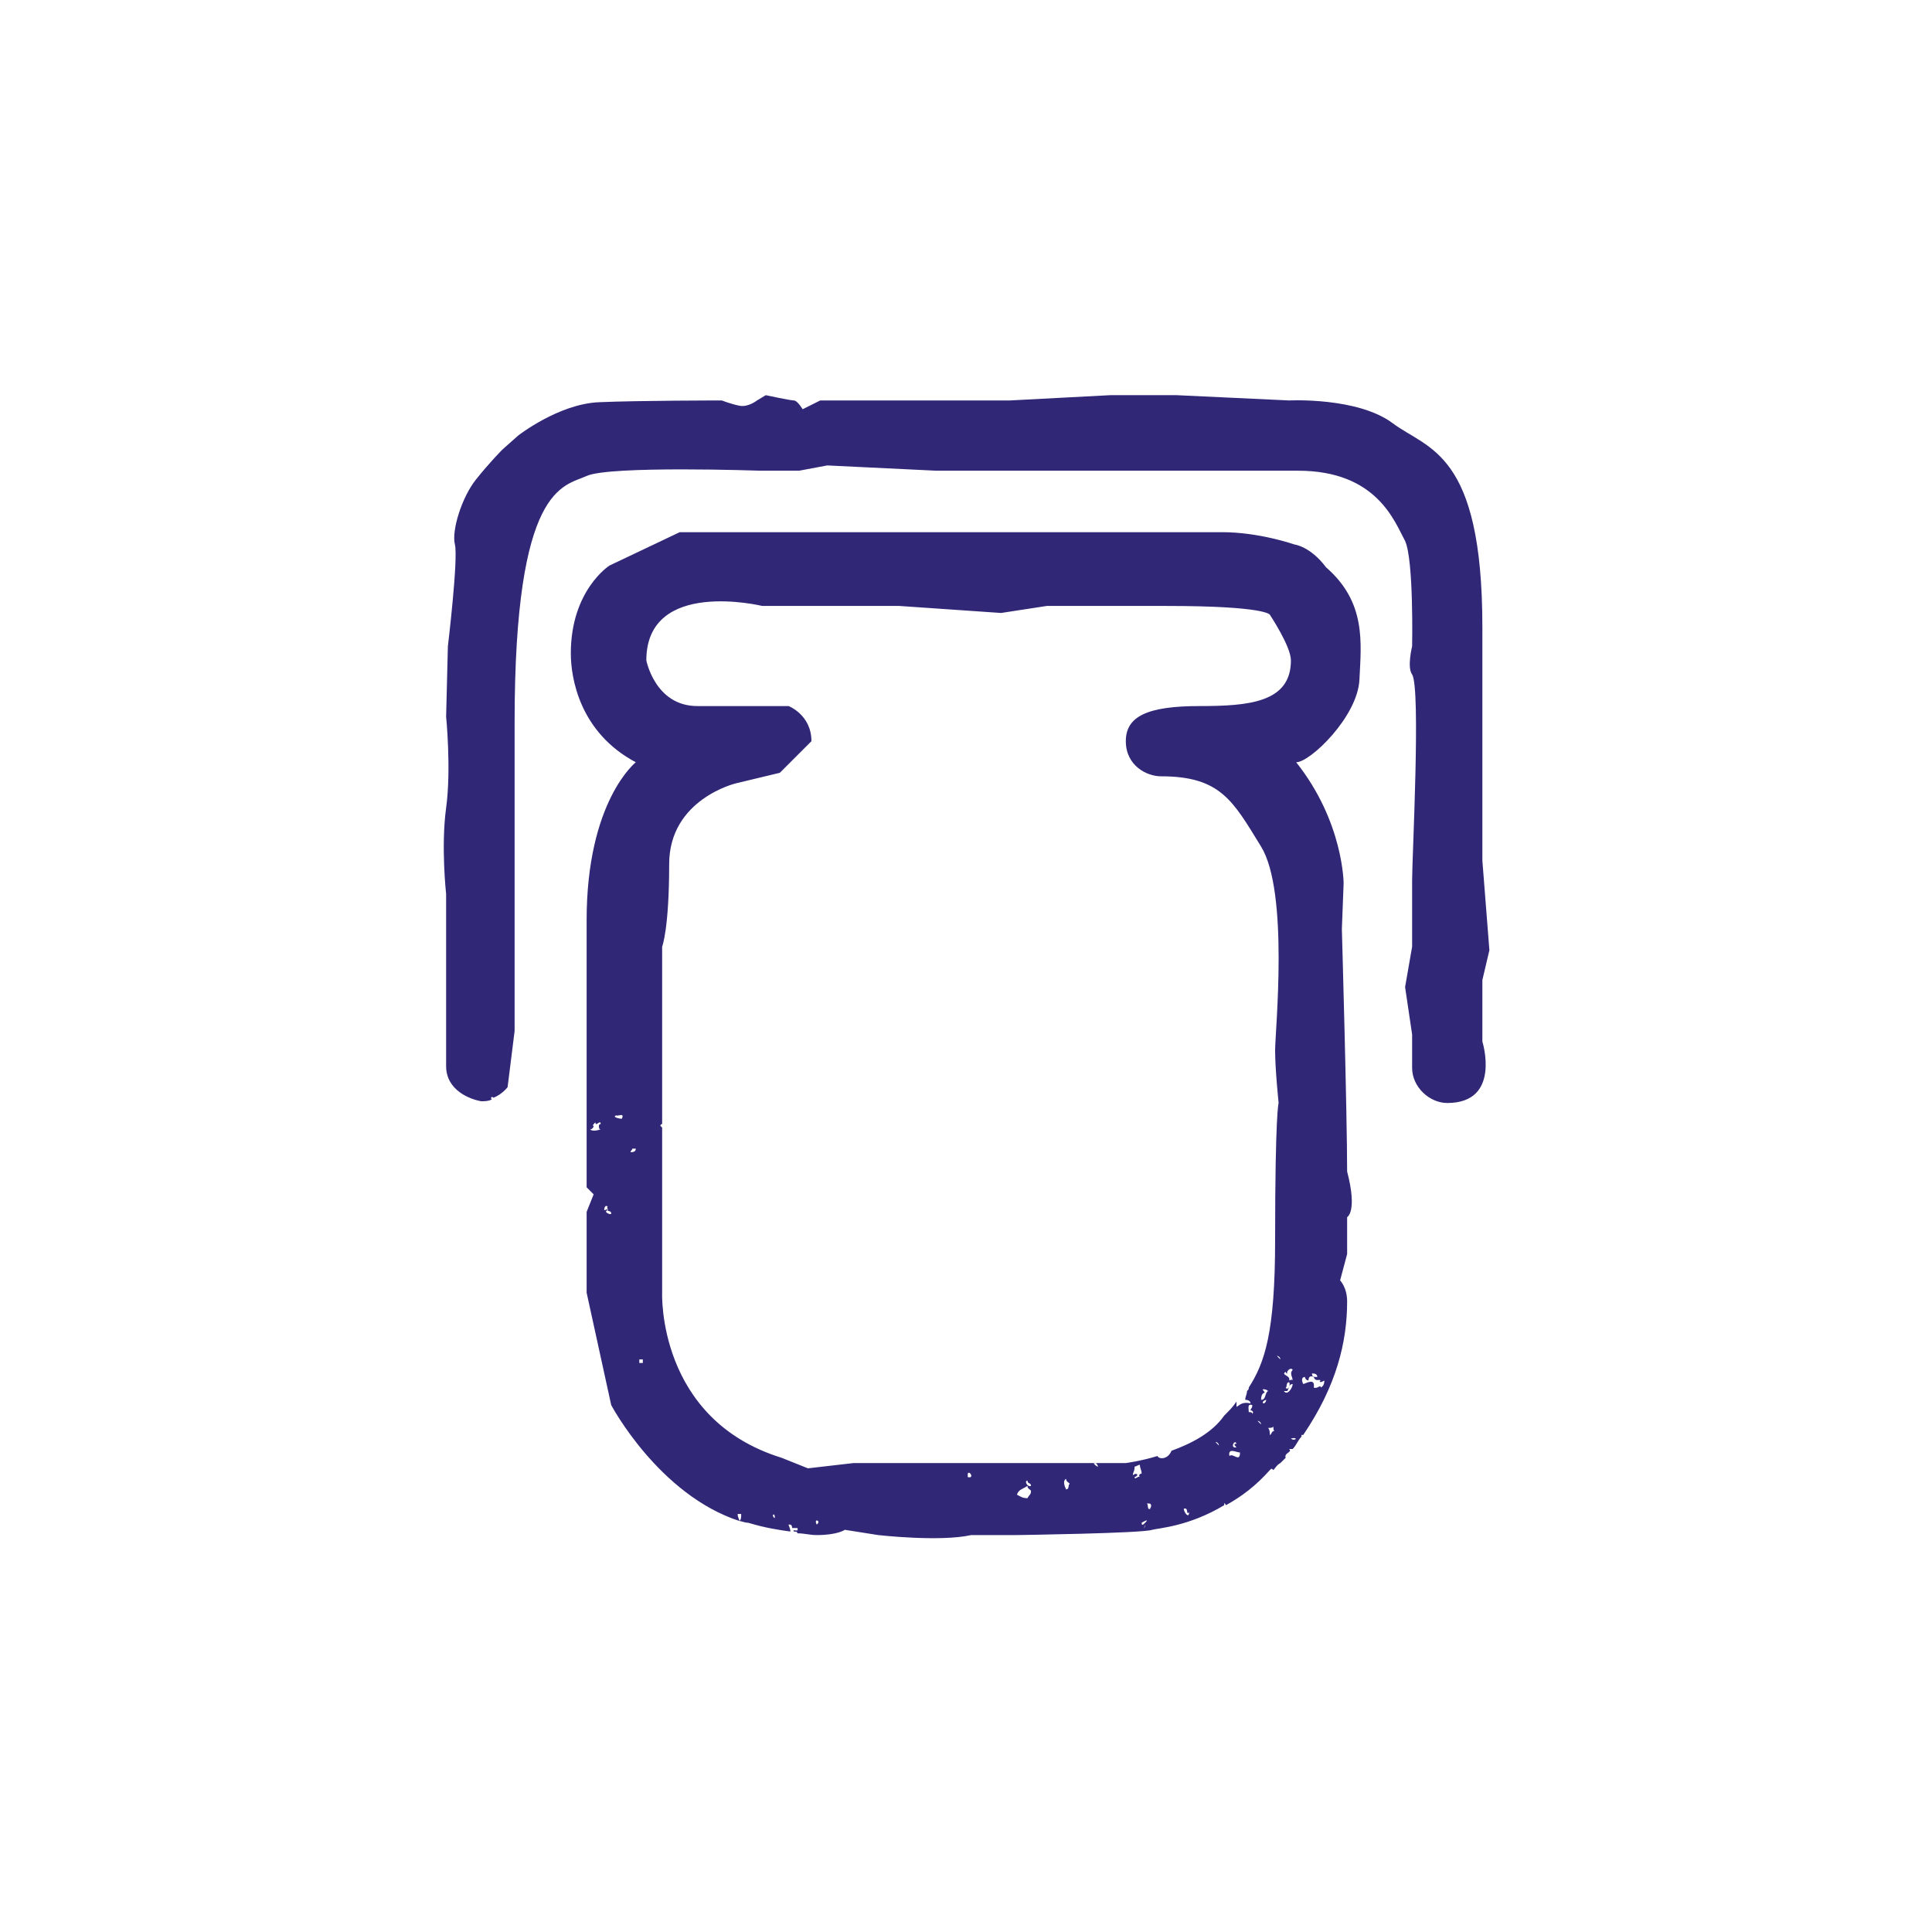 <?xml version="1.0" encoding="utf-8"?>
<!-- Generator: Adobe Illustrator 21.0.2, SVG Export Plug-In . SVG Version: 6.00 Build 0)  -->
<svg version="1.1" id="Layer_1" xmlns="http://www.w3.org/2000/svg" xmlns:xlink="http://www.w3.org/1999/xlink" x="0px" y="0px"
	 width="110px" height="110px" viewBox="0 0 110 110" style="enable-background:new 0 0 110 110;" xml:space="preserve">
<style type="text/css">
	.st0{fill:#302877;}
</style>
<g>
	<path class="st0" d="M72.3,83.7c0.1-0.1,0.1-0.1,0.2,0c0.1-0.1,0.2-0.3,0.4-0.4c0.1-0.1,0.2-0.2,0.3-0.3c-0.1-0.3,0.4-0.3,0.2-0.5
		c0.1,0,0.2,0,0.2,0c0.2-0.2,0.3-0.5,0.5-0.7v-0.1h0.1c1.9-2.8,2.5-5.3,2.5-7.6c0-0.8-0.4-1.2-0.4-1.2l0.4-1.5v-2.1
		c0,0,0.6-0.3,0-2.6c0-3.3-0.3-13.8-0.3-13.8l0.1-2.6c0,0,0-3.5-2.7-6.9c0.8,0,3.5-2.6,3.6-4.7c0.1-2.1,0.4-4.4-1.9-6.4
		c-0.9-1.2-1.8-1.3-1.8-1.3s-2-0.7-4.1-0.7H38.7l-4,1.9c0,0-2.2,1.4-2.2,5c0,1.4,0.5,4.5,3.7,6.2c0,0-2.8,2.2-2.8,9s0,15.2,0,15.2
		l0.4,0.4l-0.4,1v4.6l1.4,6.4c0,0,2.7,5.1,7.3,6.6c0-0.1-0.1-0.2-0.1-0.4h0.2c0,0.2,0,0.3-0.1,0.4c0.1,0,0.3,0.1,0.5,0.1
		c1,0.3,1.7,0.4,2.4,0.5c0-0.2-0.1-0.3-0.1-0.4c0.1,0,0.2,0,0.2,0.2h0.3c0.1,0.3-0.3,0-0.2,0.2c0.1,0,0.2,0,0.2,0.1
		c0.4,0,0.7,0.1,1.1,0.1c1.2,0,1.6-0.3,1.6-0.3l1.9,0.3c0,0,3.5,0.4,5.3,0h2.6c0,0,7.2-0.1,7.7-0.3c0.4-0.1,2.1-0.2,4.1-1.4
		c0-0.1,0-0.2,0.1,0C70.7,85.2,71.5,84.6,72.3,83.7L72.3,83.7L72.3,83.7z M75,78.4c-0.2,0-0.3,0-0.3-0.2C74.8,78.2,75,78.2,75,78.4z
		 M74.3,78.4c0,0.1,0.1,0.2,0.2,0.2c0-0.2,0.1-0.3,0.3-0.2c0.1,0.3,0.3,0.1,0.4,0.2c-0.1,0-0.1,0.2,0.2,0c0,0.1,0,0.3-0.2,0.4
		c0-0.2-0.2,0.1-0.4,0c0.1-0.6-0.5-0.2-0.6-0.2C74.1,78.6,74.1,78.4,74.3,78.4z M33.6,64.3c0.1,0,0.2-0.1,0.2-0.2
		c-0.1,0,0-0.1,0.1-0.2c0,0.3,0.3-0.2,0.3,0.1c0,0-0.1,0-0.1,0.1c0,0.1,0,0.2,0.1,0.2C33.9,64.4,33.7,64.4,33.6,64.3L33.6,64.3z
		 M34.6,68.9c0-0.1-0.1,0-0.2,0c0-0.2,0.1-0.3,0.2-0.2C34.5,68.8,34.7,68.9,34.6,68.9c0,0.1,0.2,0,0.2,0.2
		C34.8,69.2,34.3,69,34.6,68.9z M35.4,63.7c-0.1,0-0.6-0.1-0.3-0.2C35.1,63.6,35.6,63.3,35.4,63.7z M35.9,65.6
		c0-0.1,0.1-0.1,0.1-0.2h0.2C36.2,65.6,36,65.6,35.9,65.6z M72.7,77.2c0.1,0,0.2,0.1,0.2,0.2C72.8,77.3,72.8,77.3,72.7,77.2z
		 M73.5,81.9C74,81.8,73.7,82.1,73.5,81.9L73.5,81.9z M73.6,78.8c0,0.2-0.3,0.7-0.5,0.4c0.1,0,0.2,0,0.2,0
		C73.4,79,73.4,78.8,73.6,78.8L73.6,78.8z M73.2,79c0.1,0,0-0.3,0.2-0.3C73.5,78.9,73.3,79.2,73.2,79z M73.6,78
		c-0.2,0.2,0,0.4,0,0.6c0-0.1-0.2,0-0.2,0c0.1-0.3-0.5-0.3-0.2-0.5c0,0,0,0.1,0.1,0.1C73.2,78.1,73.5,77.8,73.6,78L73.6,78z
		 M36.6,77.6h-0.2v-0.2h0.2V77.6z M44,86.3C44.1,86,44.2,86.7,44,86.3L44,86.3z M46.5,86.8C46.3,86.4,46.8,86.6,46.5,86.8L46.5,86.8
		z M55.1,84.1v-0.2C55.2,83.7,55.5,84.2,55.1,84.1z M58.5,85.3c-0.3,0-0.4-0.1-0.6-0.2c0.1-0.3,0.3-0.3,0.6-0.5
		c0,0.2,0.2,0.2,0.2,0.3C58.7,85.1,58.6,85.1,58.5,85.3L58.5,85.3z M58.5,84.3c0,0.2,0.2,0.1,0.2,0.3C58.5,84.7,58.3,84.3,58.5,84.3
		z M60.7,84.8c-0.1-0.2-0.2-0.5,0-0.6c0,0.2,0.2,0.2,0.2,0.3C60.8,84.5,60.9,84.8,60.7,84.8z M62.4,83.3
		C62.4,83.3,62.4,83.4,62.4,83.3C62.8,83.8,62,83.2,62.4,83.3z M65,83.9c-0.1,0-0.2,0.1-0.1,0.2c-0.1-0.1-0.3,0.2-0.3,0
		c0.3-0.1,0.1-0.3-0.1-0.1c0-0.2,0.1-0.2,0.1-0.5c0.1,0,0.2-0.1,0.3-0.1C64.9,83.6,65,83.7,65,83.9L65,83.9z M65,86.7
		c0,0,0.5-0.3,0.2,0C65.1,86.8,65,86.9,65,86.7z M65.2,86.9C65,87.3,65.3,86.6,65.2,86.9L65.2,86.9z M65.5,85.9
		c-0.2,0.1-0.1-0.2-0.2-0.3C65.5,85.6,65.6,85.6,65.5,85.9C65.5,85.8,65.4,85.8,65.5,85.9C65.4,85.9,65.5,85.9,65.5,85.9z
		 M67.4,85.9c0.3-0.1,0.1,0.4,0.3,0.2C67.7,86.5,67.4,86.1,67.4,85.9z M69.2,82.1c0.1,0,0.2,0.1,0.2,0.2
		C69.3,82.2,69.3,82.2,69.2,82.1z M70,82.9c-0.1-0.5,0.4-0.2,0.6-0.2C70.6,83.3,70.2,82.7,70,82.9z M70.4,82.4
		c-0.4,0.1-0.1-0.5,0-0.2C70.2,82.2,70.3,82.3,70.4,82.4z M70.4,80.1c0-0.1,0-0.2,0-0.3c-0.2,0.3-0.4,0.5-0.7,0.8
		c-0.7,1-1.9,1.6-3,2c-0.2,0.5-0.7,0.5-0.8,0.3c-1,0.3-1.8,0.4-1.8,0.4H53.9l0,0l0,0h-5.3L46,83.6L44.5,83c-7.1-2.2-6.8-9.4-6.8-9.4
		v-9.4c0,0,0,0-0.1-0.1c0-0.1,0.1-0.1,0.1-0.1V53.9c0,0,0.4-1,0.4-4.7s3.8-4.6,3.8-4.6l2.5-0.6l1.8-1.8c0-1.5-1.3-2-1.3-2h-5.2
		c-2.4,0-2.9-2.6-2.9-2.6c0-4.7,6.6-3.1,6.6-3.1h7.8l5.8,0.4l2.6-0.4h6.8c5.7,0,5.9,0.5,5.9,0.5s1.2,1.8,1.2,2.6
		c0,2.4-2.4,2.6-5.2,2.6c-3,0-4.2,0.6-4.2,2s1.2,2,2,2c3.4,0,4.1,1.4,5.7,4s0.8,10.5,0.8,11.6s0.2,3,0.2,3s-0.2,0.5-0.2,7.8
		c0,5.3-0.6,7-1.5,8.4c0,0.1,0,0.1-0.1,0.2l0,0l0,0c0,0.2-0.1,0.3-0.1,0.5c0.2,0,0.3,0.1,0.3,0.2C70.7,79.8,70.6,80,70.4,80.1
		L70.4,80.1z M71.3,80.5c0-0.1-0.1-0.1-0.2-0.1c0-0.2-0.1-0.5,0.2-0.4c0,0.2-0.1,0.2-0.1,0.3C71.3,80.3,71.4,80.4,71.3,80.5
		L71.3,80.5z M71.6,80.9c0.1,0,0.2,0.1,0.2,0.2C71.7,81,71.7,81,71.6,80.9z M72.1,79.7C72,80.1,71.7,79.8,72.1,79.7L72.1,79.7z
		 M72.2,79.2c-0.2,0.1-0.1,0.5-0.4,0.5c0-0.4,0.2-0.4,0.2-0.4c0-0.1-0.1-0.1-0.1-0.2C72,79.1,72.1,79.1,72.2,79.2
		C72.2,79.1,72.2,79.1,72.2,79.2L72.2,79.2z M72.2,81.3c0.1,0,0.3,0,0.3-0.1c0,0.1,0,0.3,0.1,0.3c-0.2-0.1-0.2,0.2-0.3,0.2
		C72.3,81.6,72.3,81.4,72.2,81.3L72.2,81.3z"/>
	<path class="st0" d="M25.4,60.7c0,1.4,1.4,1.9,2,2c0.2,0,0.4,0,0.6-0.1c-0.1-0.1,0-0.2,0.1-0.1c0.5-0.2,0.8-0.6,0.8-0.6l0.4-3.2
		V41.1c0-13.5,2.8-13.4,4.1-14c1.3-0.6,9.9-0.3,9.9-0.3h2.2l1.6-0.3l6.2,0.3h20.6c4.5,0,5.5,2.9,6.1,4c0.5,1.1,0.4,6,0.4,6
		s-0.3,1.2,0,1.6c0.5,0.8,0,10.4,0,11.7v3.8L80,56.2l0.4,2.7v1.9c0,1.1,1,2,2,2c3.1,0,2-3.5,2-3.5v-3.5l0.4-1.7L84.4,49V35.7
		c0-10-3.1-10.1-5.1-11.6s-5.9-1.3-5.9-1.3L67,22.5h-3.8l-5.7,0.3H46.7l-1,0.5c0,0-0.3-0.5-0.5-0.5s-1.6-0.3-1.6-0.3l-0.5,0.3
		c0,0-0.5,0.4-1,0.3s-1-0.3-1-0.3s-4.7,0-7,0.1s-4.6,1.9-4.6,1.9l-0.9,0.8c0,0-0.7,0.7-1.5,1.7s-1.4,2.9-1.2,3.7s-0.4,5.8-0.4,5.8
		l-0.1,4c0,0,0.3,3,0,5.2s0,4.9,0,4.9L25.4,60.7L25.4,60.7z"/>
</g>
</svg>
